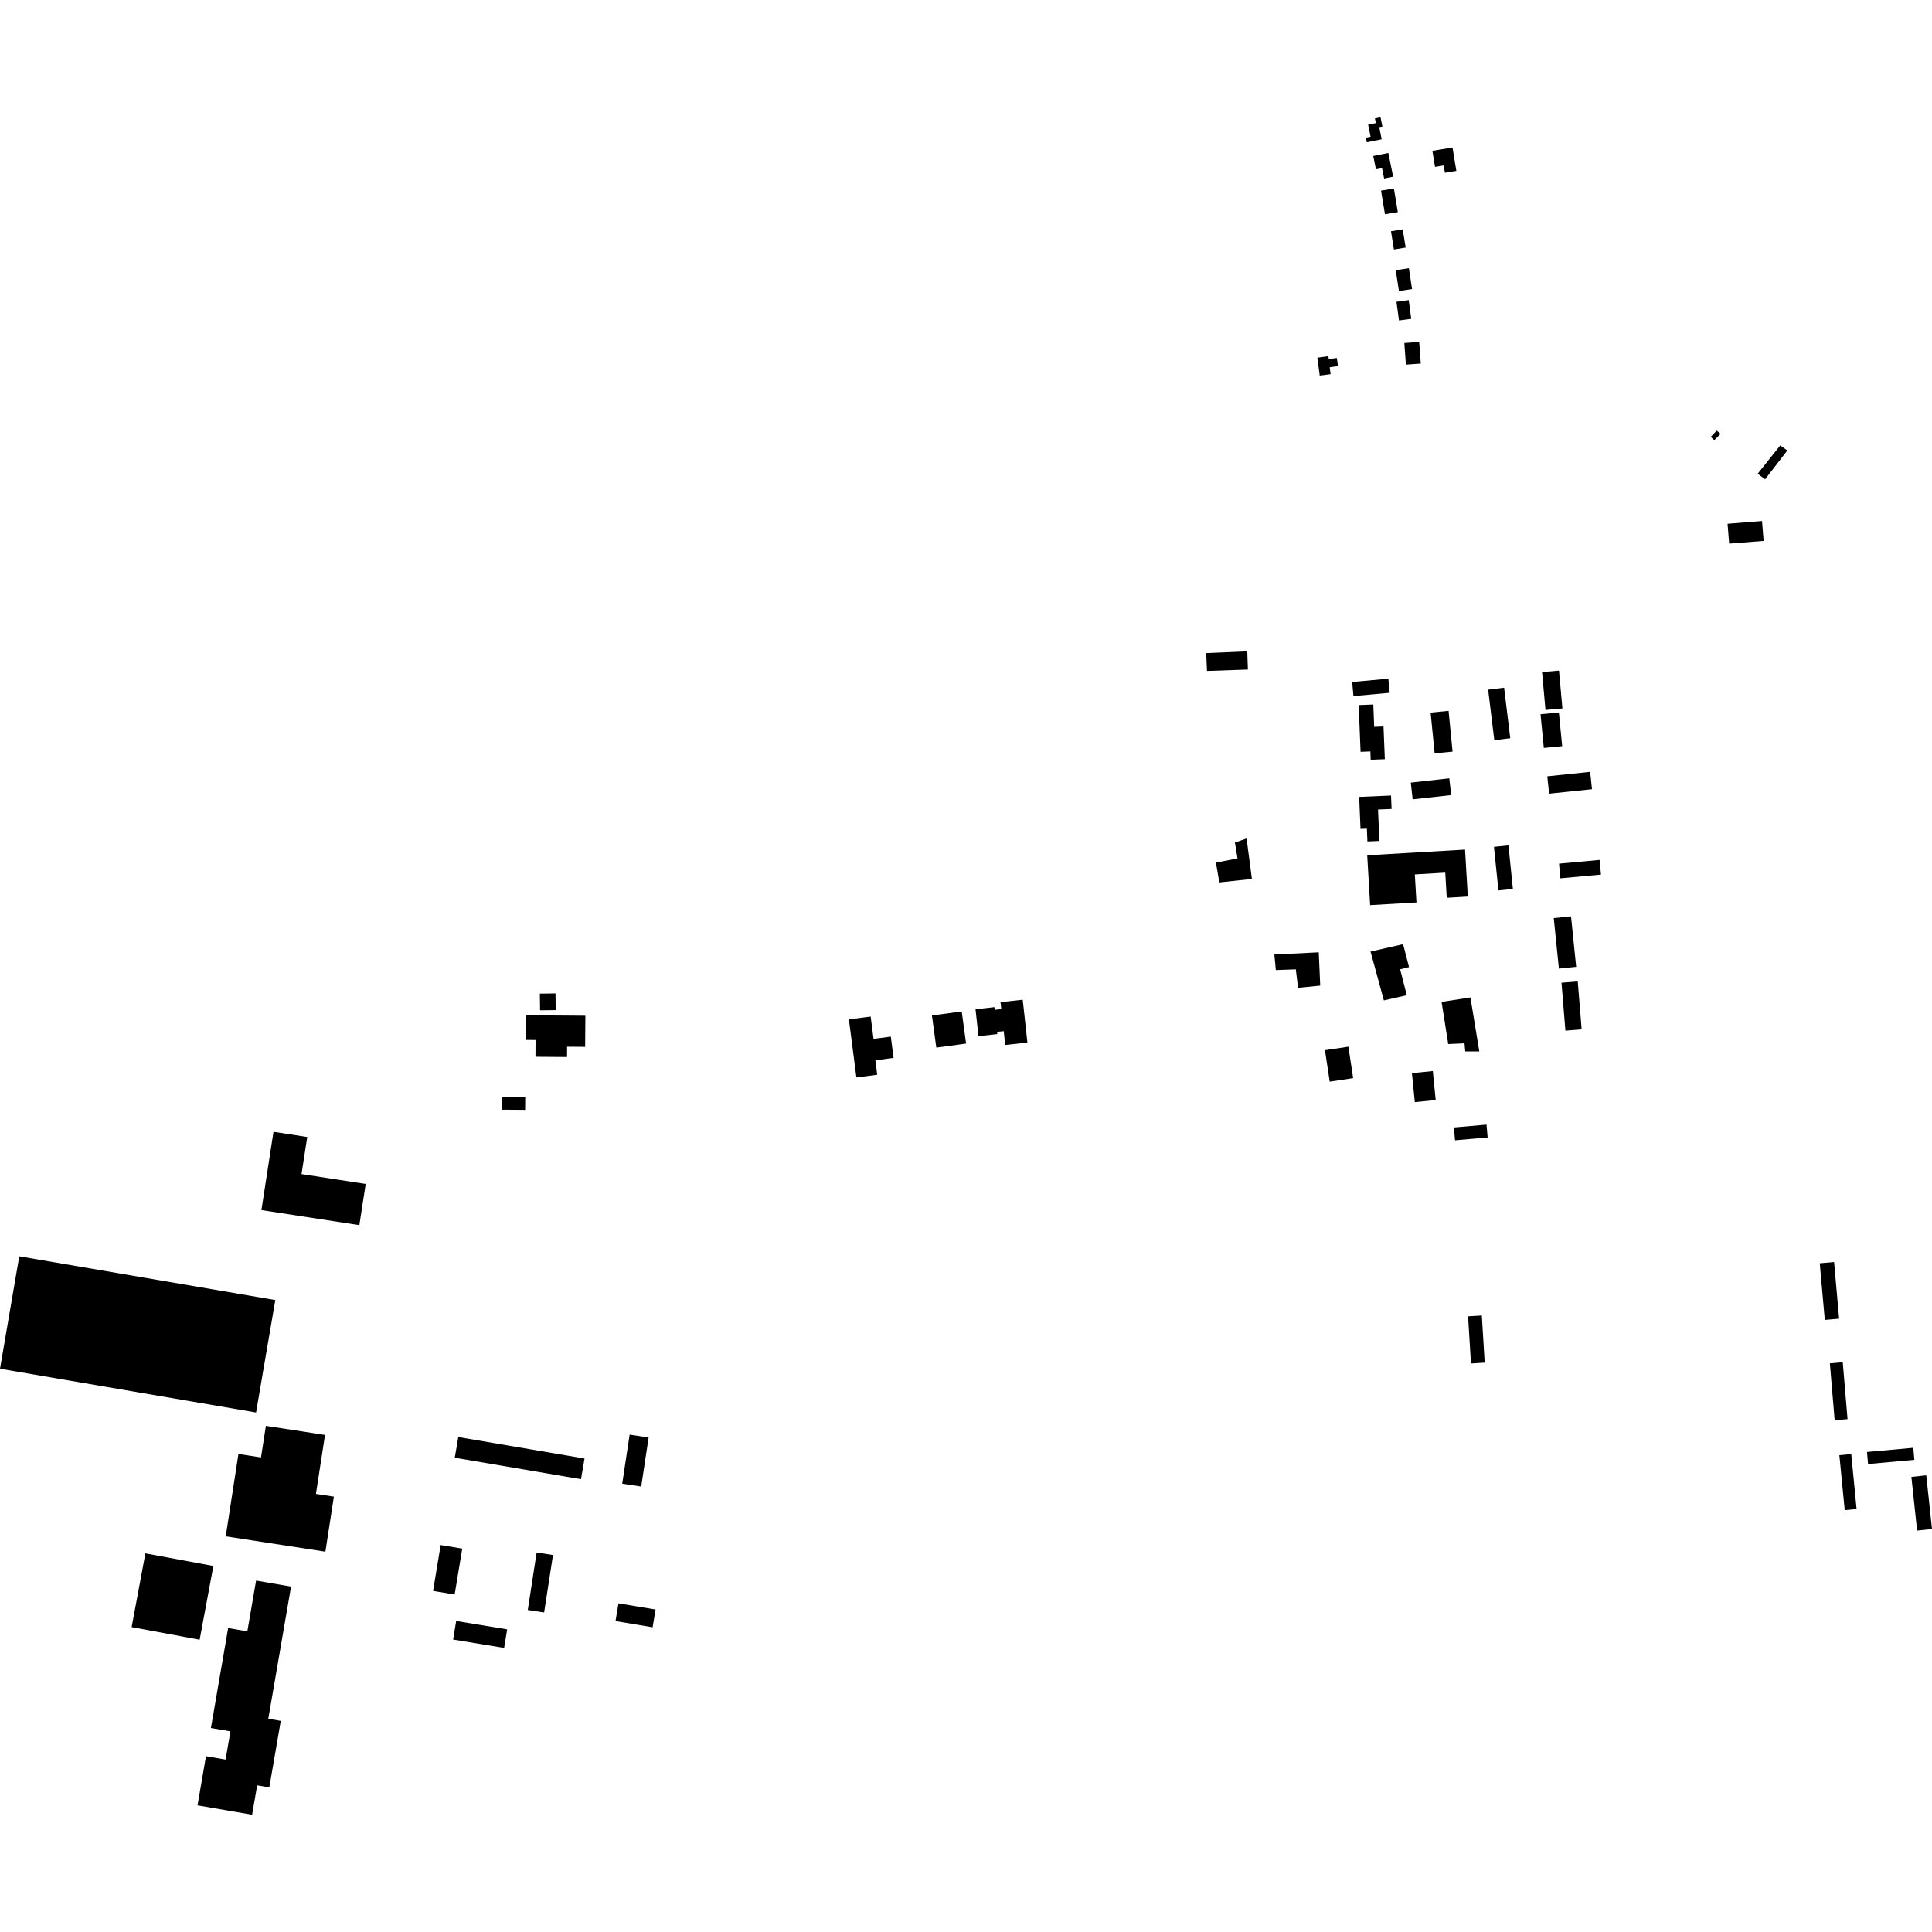 <?xml version="1.0" encoding="utf-8" standalone="no"?>
<!DOCTYPE svg PUBLIC "-//W3C//DTD SVG 1.1//EN"
  "http://www.w3.org/Graphics/SVG/1.1/DTD/svg11.dtd">
<!-- Created with matplotlib (https://matplotlib.org/) -->
<svg height="288pt" version="1.1" viewBox="0 0 288 288" width="288pt" xmlns="http://www.w3.org/2000/svg" xmlns:xlink="http://www.w3.org/1999/xlink">
 <defs>
  <style type="text/css">
*{stroke-linecap:butt;stroke-linejoin:round;}
  </style>
 </defs>
 <g id="figure_1">
  <g id="patch_1">
   <path d="M 0 288 
L 288 288 
L 288 0 
L 0 0 
z
" style="fill:none;opacity:0;"/>
  </g>
  <g id="axes_1">
   <g id="PatchCollection_1">
    <path clip-path="url(#p6bfdf9453e)" d="M 189.966 142.287 
L 196.584 141.957 
L 196.805 146.92 
L 193.496 147.251 
L 193.165 144.493 
L 190.188 144.603 
L 189.966 142.287 
"/>
    <path clip-path="url(#p6bfdf9453e)" d="M 204.304 141.846 
L 209.158 140.744 
L 210.04 144.162 
L 208.717 144.492 
L 209.709 148.353 
L 206.29 149.125 
L 204.304 141.846 
"/>
    <path clip-path="url(#p6bfdf9453e)" d="M 214.893 149.345 
L 219.194 148.685 
L 220.518 156.736 
L 218.422 156.735 
L 218.311 155.523 
L 215.885 155.633 
L 214.893 149.345 
"/>
    <path clip-path="url(#p6bfdf9453e)" d="M 210.473 159.967 
L 213.586 159.658 
L 214.018 163.982 
L 210.906 164.291 
L 210.473 159.967 
"/>
    <path clip-path="url(#p6bfdf9453e)" d="M 201.003 156.025 
L 201.711 160.711 
L 198.22 161.239 
L 197.511 156.551 
L 201.003 156.025 
"/>
    <path clip-path="url(#p6bfdf9453e)" d="M 204.244 134.928 
L 203.807 127.496 
L 218.392 126.644 
L 218.803 133.646 
L 215.664 133.829 
L 215.443 130.081 
L 210.905 130.347 
L 211.15 134.525 
L 204.244 134.928 
"/>
    <path clip-path="url(#p6bfdf9453e)" d="M 257.76 81.036 
L 257.524 78.074 
L 262.664 77.665 
L 262.9 80.629 
L 257.76 81.036 
"/>
    <path clip-path="url(#p6bfdf9453e)" d="M 149.257 150.423 
L 149.143 149.384 
L 152.454 149.024 
L 153.152 155.408 
L 149.847 155.768 
L 149.622 153.708 
L 148.633 153.814 
L 148.67 154.144 
L 145.857 154.452 
L 145.419 150.437 
L 148.234 150.132 
L 148.277 150.53 
L 149.257 150.423 
"/>
    <path clip-path="url(#p6bfdf9453e)" d="M 34.35 258.091 
L 31.442 257.592 
L 34.01 242.689 
L 36.871 243.181 
L 38.175 235.613 
L 43.389 236.508 
L 39.995 256.209 
L 41.854 256.53 
L 40.146 266.448 
L 38.337 266.136 
L 37.582 270.516 
L 29.445 269.119 
L 30.706 261.793 
L 33.627 262.294 
L 34.35 258.091 
"/>
    <path clip-path="url(#p6bfdf9453e)" d="M 92.753 221.169 
L 93.858 213.859 
L 96.688 214.285 
L 95.583 221.595 
L 92.753 221.169 
"/>
    <path clip-path="url(#p6bfdf9453e)" d="M 222.753 110.335 
L 221.835 102.804 
L 224.213 102.515 
L 225.131 110.045 
L 222.753 110.335 
"/>
    <path clip-path="url(#p6bfdf9453e)" d="M 67.792 217.299 
L 68.318 214.217 
L 87.134 217.419 
L 86.609 220.501 
L 67.792 217.299 
"/>
    <path clip-path="url(#p6bfdf9453e)" d="M 210.582 119.157 
L 210.304 116.659 
L 216.046 116.021 
L 216.324 118.518 
L 210.582 119.157 
"/>
    <path clip-path="url(#p6bfdf9453e)" d="M 207.153 103.269 
L 201.756 103.761 
L 201.564 101.658 
L 206.961 101.167 
L 207.153 103.269 
"/>
    <path clip-path="url(#p6bfdf9453e)" d="M 78.676 239.992 
L 79.996 231.429 
L 82.432 231.804 
L 81.112 240.367 
L 78.676 239.992 
"/>
    <path clip-path="url(#p6bfdf9453e)" d="M 223.368 132.735 
L 222.702 126.238 
L 224.858 126.017 
L 225.525 132.514 
L 223.368 132.735 
"/>
    <path clip-path="url(#p6bfdf9453e)" d="M 91.754 241.649 
L 92.197 239.004 
L 97.726 239.928 
L 97.282 242.573 
L 91.754 241.649 
"/>
    <path clip-path="url(#p6bfdf9453e)" d="M 213.858 112.299 
L 213.261 106.223 
L 215.936 105.962 
L 216.532 112.039 
L 213.858 112.299 
"/>
    <path clip-path="url(#p6bfdf9453e)" d="M 64.557 237.156 
L 65.688 230.318 
L 68.907 230.849 
L 67.776 237.687 
L 64.557 237.156 
"/>
    <path clip-path="url(#p6bfdf9453e)" d="M 274.989 225.112 
L 274.192 216.923 
L 275.962 216.752 
L 276.759 224.941 
L 274.989 225.112 
"/>
    <path clip-path="url(#p6bfdf9453e)" d="M 230.922 118.309 
L 230.651 115.721 
L 237.043 115.053 
L 237.314 117.643 
L 230.922 118.309 
"/>
    <path clip-path="url(#p6bfdf9453e)" d="M 231.616 136.856 
L 234.189 136.596 
L 234.956 144.124 
L 232.382 144.386 
L 231.616 136.856 
"/>
    <path clip-path="url(#p6bfdf9453e)" d="M 68.002 241.635 
L 75.605 242.883 
L 75.149 245.651 
L 67.546 244.401 
L 68.002 241.635 
"/>
    <path clip-path="url(#p6bfdf9453e)" d="M 272.02 196.76 
L 271.268 188.314 
L 273.403 188.124 
L 274.156 196.57 
L 272.02 196.76 
"/>
    <path clip-path="url(#p6bfdf9453e)" d="M 232.605 130.928 
L 232.403 128.742 
L 238.45 128.184 
L 238.653 130.37 
L 232.605 130.928 
"/>
    <path clip-path="url(#p6bfdf9453e)" d="M 218.845 196.224 
L 220.893 196.098 
L 221.322 203.127 
L 219.274 203.253 
L 218.845 196.224 
"/>
    <path clip-path="url(#p6bfdf9453e)" d="M 278.308 216.445 
L 285.209 215.819 
L 285.372 217.615 
L 278.47 218.241 
L 278.308 216.445 
"/>
    <path clip-path="url(#p6bfdf9453e)" d="M -0 204.034 
L 2.872 187.274 
L 41.042 193.796 
L 38.171 210.556 
L -0 204.034 
"/>
    <path clip-path="url(#p6bfdf9453e)" d="M 232.771 146.49 
L 235.191 146.294 
L 235.772 153.44 
L 233.352 153.634 
L 232.771 146.49 
"/>
    <path clip-path="url(#p6bfdf9453e)" d="M 230.136 111.493 
L 229.643 106.469 
L 232.378 106.201 
L 232.871 111.227 
L 230.136 111.493 
"/>
    <path clip-path="url(#p6bfdf9453e)" d="M 273.49 211.712 
L 272.775 203.228 
L 274.697 203.067 
L 275.411 211.549 
L 273.49 211.712 
"/>
    <path clip-path="url(#p6bfdf9453e)" d="M 216.899 169.981 
L 216.732 168.066 
L 221.592 167.643 
L 221.759 169.558 
L 216.899 169.981 
"/>
    <path clip-path="url(#p6bfdf9453e)" d="M 230.383 105.831 
L 229.873 100.185 
L 232.396 99.957 
L 232.905 105.604 
L 230.383 105.831 
"/>
    <path clip-path="url(#p6bfdf9453e)" d="M 285.781 228.161 
L 284.928 220.161 
L 287.146 219.924 
L 288 227.925 
L 285.781 228.161 
"/>
    <path clip-path="url(#p6bfdf9453e)" d="M 29.761 244.429 
L 19.626 242.547 
L 21.674 231.556 
L 31.808 233.438 
L 29.761 244.429 
"/>
    <path clip-path="url(#p6bfdf9453e)" d="M 138.922 151.376 
L 143.361 150.77 
L 144.015 155.56 
L 139.576 156.164 
L 138.922 151.376 
"/>
    <path clip-path="url(#p6bfdf9453e)" d="M 40.769 168.717 
L 45.801 169.491 
L 44.948 175.016 
L 54.515 176.486 
L 53.567 182.629 
L 38.969 180.385 
L 40.769 168.717 
"/>
    <path clip-path="url(#p6bfdf9453e)" d="M 126.543 151.953 
L 127.661 160.608 
L 130.765 160.208 
L 130.486 158.048 
L 133.202 157.698 
L 132.793 154.526 
L 130.216 154.857 
L 129.787 151.534 
L 126.543 151.953 
"/>
    <path clip-path="url(#p6bfdf9453e)" d="M 38.909 217.258 
L 39.635 212.548 
L 48.45 213.904 
L 47.095 222.69 
L 49.771 223.102 
L 48.506 231.305 
L 33.65 229.019 
L 35.544 216.739 
L 38.909 217.258 
"/>
    <path clip-path="url(#p6bfdf9453e)" d="M 202.607 118.79 
L 207.357 118.587 
L 207.443 120.588 
L 205.42 120.673 
L 205.62 125.359 
L 203.838 125.433 
L 203.756 123.526 
L 202.81 123.565 
L 202.607 118.79 
"/>
    <path clip-path="url(#p6bfdf9453e)" d="M 255.016 65.12 
L 255.535 65.614 
L 256.484 64.669 
L 255.911 64.187 
L 255.016 65.12 
"/>
    <path clip-path="url(#p6bfdf9453e)" d="M 265.379 66.397 
L 262.013 70.619 
L 263.12 71.448 
L 266.434 67.15 
L 265.379 66.397 
"/>
    <path clip-path="url(#p6bfdf9453e)" d="M 181.258 128.585 
L 181.762 131.541 
L 186.619 131.023 
L 185.825 124.991 
L 184.086 125.597 
L 184.473 127.96 
L 181.258 128.585 
"/>
    <path clip-path="url(#p6bfdf9453e)" d="M 202.536 105.104 
L 202.818 112.069 
L 204.278 112.011 
L 204.328 113.253 
L 206.435 113.169 
L 206.237 108.293 
L 204.849 108.349 
L 204.715 105.016 
L 202.536 105.104 
"/>
    <path clip-path="url(#p6bfdf9453e)" d="M 196.375 53.311 
L 196.733 55.99 
L 198.351 55.774 
L 198.213 54.738 
L 199.446 54.574 
L 199.284 53.361 
L 198.08 53.522 
L 198.022 53.091 
L 196.375 53.311 
"/>
    <path clip-path="url(#p6bfdf9453e)" d="M 209.34 51.126 
L 209.575 54.351 
L 211.792 54.191 
L 211.556 50.966 
L 209.34 51.126 
"/>
    <path clip-path="url(#p6bfdf9453e)" d="M 208.168 44.981 
L 208.545 47.771 
L 210.371 47.526 
L 209.995 44.735 
L 208.168 44.981 
"/>
    <path clip-path="url(#p6bfdf9453e)" d="M 213.522 22.478 
L 213.916 24.874 
L 215.211 24.663 
L 215.39 25.75 
L 217.095 25.471 
L 216.522 21.985 
L 213.522 22.478 
"/>
    <path clip-path="url(#p6bfdf9453e)" d="M 208.063 40.274 
L 208.535 43.383 
L 210.491 43.089 
L 210.019 39.978 
L 208.063 40.274 
"/>
    <path clip-path="url(#p6bfdf9453e)" d="M 209.1 34.189 
L 207.35 34.472 
L 207.793 37.19 
L 209.542 36.905 
L 209.1 34.189 
"/>
    <path clip-path="url(#p6bfdf9453e)" d="M 207.785 28.096 
L 205.868 28.415 
L 206.456 31.938 
L 208.373 31.621 
L 207.785 28.096 
"/>
    <path clip-path="url(#p6bfdf9453e)" d="M 204.708 23.255 
L 206.96 22.803 
L 207.672 26.336 
L 206.328 26.606 
L 206.015 25.058 
L 205.109 25.24 
L 204.708 23.255 
"/>
    <path clip-path="url(#p6bfdf9453e)" d="M 203.946 18.585 
L 205.096 18.351 
L 204.954 17.653 
L 205.788 17.484 
L 206.07 18.862 
L 205.598 18.957 
L 205.967 20.76 
L 203.751 21.211 
L 203.611 20.523 
L 204.312 20.381 
L 203.946 18.585 
"/>
    <path clip-path="url(#p6bfdf9453e)" d="M 179.805 97.355 
L 185.927 97.093 
L 186.019 99.802 
L 179.923 100.012 
L 179.805 97.355 
"/>
    <path clip-path="url(#p6bfdf9453e)" d="M 80.477 148.115 
L 80.508 150.601 
L 82.837 150.572 
L 82.807 148.087 
L 80.477 148.115 
"/>
    <path clip-path="url(#p6bfdf9453e)" d="M 78.458 151.346 
L 87.26 151.41 
L 87.226 156.049 
L 84.537 156.029 
L 84.526 157.565 
L 79.819 157.53 
L 79.836 155.029 
L 78.43 155.018 
L 78.458 151.346 
"/>
    <path clip-path="url(#p6bfdf9453e)" d="M 74.796 163.482 
L 74.78 165.415 
L 78.28 165.441 
L 78.296 163.51 
L 74.796 163.482 
"/>
   </g>
  </g>
 </g>
 <defs>
  <clipPath id="p6bfdf9453e">
   <rect height="253.032" width="288" x="0" y="17.484"/>
  </clipPath>
 </defs>
</svg>
